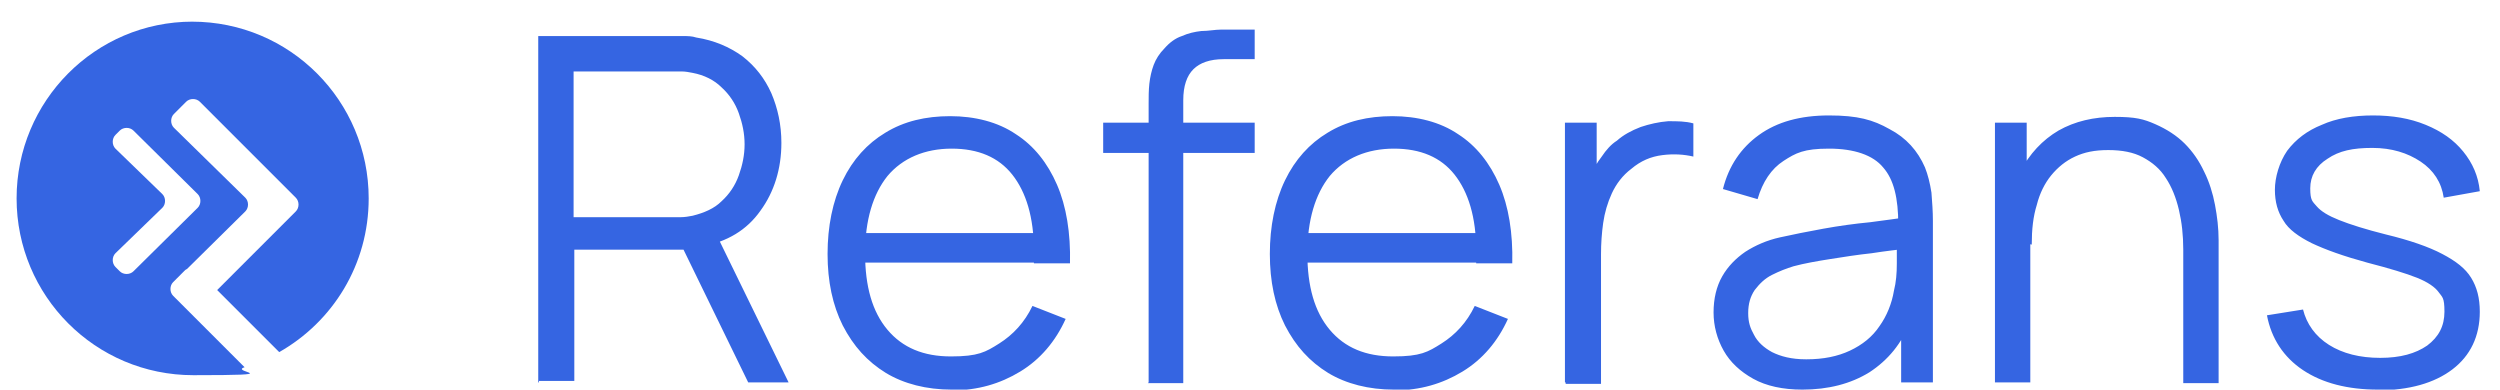 <?xml version="1.0" encoding="UTF-8"?>
<svg id="Layer_1" data-name="Layer 1" xmlns="http://www.w3.org/2000/svg" version="1.1" viewBox="0 0 346.5 54">
  <defs>
    <style>
      .cls-1 {
        fill: #3565e2;
        stroke-width: 0px;
      }
    </style>
  </defs>
  <path class="cls-1" d="M329.6,54c-4.2,0-7.7-.9-10.4-2.7-2.7-1.8-4.4-4.4-5-7.6l5-.8c.5,2,1.7,3.7,3.6,4.9s4.3,1.8,7.1,1.8,4.9-.6,6.5-1.7c1.6-1.2,2.4-2.7,2.4-4.7s-.3-2-.8-2.7-1.5-1.4-3-2-3.8-1.3-6.9-2.1c-3.3-.9-5.8-1.8-7.7-2.7-1.8-.9-3.2-1.9-3.9-3.1-.8-1.2-1.2-2.6-1.2-4.3s.6-3.8,1.7-5.4c1.2-1.6,2.8-2.8,4.8-3.6,2-.9,4.4-1.3,7.1-1.3s5.1.4,7.3,1.3c2.2.9,3.9,2.1,5.2,3.7s2.1,3.4,2.3,5.5l-5,.9c-.3-2.1-1.4-3.8-3.2-5-1.8-1.2-4-1.9-6.7-1.9s-4.6.4-6.2,1.5c-1.6,1-2.4,2.4-2.4,4.1s.3,1.8.9,2.5,1.6,1.3,3.1,1.9,3.7,1.3,6.5,2c3.3.8,5.9,1.7,7.8,2.7s3.2,2,4,3.3,1.2,2.8,1.2,4.7c0,3.4-1.3,6.1-3.8,8s-6,2.9-10.4,2.9h.1ZM276.5,53V17h4.4v8.9h.5v27.1h-4.9ZM302.6,53v-18.4c0-2-.2-3.8-.6-5.5s-1-3.2-1.8-4.4c-.8-1.3-1.9-2.2-3.2-2.9-1.3-.7-2.9-1-4.8-1s-3.3.3-4.6.9c-1.3.6-2.4,1.5-3.3,2.6s-1.6,2.5-2,4.1c-.5,1.6-.7,3.4-.7,5.5l-3.5-.8c0-3.7.6-6.8,1.9-9.3s3.1-4.4,5.3-5.7c2.3-1.3,4.9-1.9,7.8-1.9s4,.3,5.6,1,3,1.6,4.1,2.7,2,2.4,2.7,3.9c.7,1.4,1.2,3,1.5,4.6s.5,3.2.5,4.9v19.8h-4.9ZM250.4,49.8c2.3,0,4.3-.4,6-1.2,1.7-.8,3.1-1.9,4.1-3.4,1-1.4,1.7-3.1,2-4.9.3-1.2.4-2.4.4-3.8v-3.1l1.9,1c-1.7.2-3.5.4-5.4.7-1.9.2-3.8.5-5.7.8s-3.6.6-5.1,1c-1,.3-2,.7-3,1.2s-1.7,1.2-2.4,2.1c-.6.9-.9,1.9-.9,3.2s.3,2.1.8,3c.5,1,1.4,1.8,2.5,2.4,1.2.6,2.7,1,4.7,1h0ZM249.8,54c-2.7,0-5-.5-6.8-1.5s-3.2-2.3-4.1-3.9-1.4-3.4-1.4-5.3.4-3.6,1.2-5,1.9-2.5,3.2-3.4c1.4-.9,3-1.6,4.8-2s3.8-.8,6-1.2c2.2-.4,4.4-.7,6.5-.9,2.1-.3,4-.5,5.6-.8l-1.7,1.1c0-3.6-.6-6.2-2.1-7.9-1.4-1.7-4-2.6-7.5-2.6s-4.6.6-6.3,1.7-2.9,2.9-3.6,5.3l-4.8-1.4c.8-3.2,2.5-5.7,5-7.5,2.5-1.8,5.7-2.7,9.7-2.7s6.1.6,8.4,1.9c2.3,1.2,3.9,3,4.9,5.3.4,1,.7,2.2.9,3.5.1,1.3.2,2.6.2,3.9v22.4h-4.4v-9l1.3.5c-1.2,3.1-3.1,5.4-5.7,7.1-2.6,1.6-5.7,2.4-9.3,2.4h0ZM216.9,53V17h4.4v8.7l-.9-1.1c.4-1.1.9-2,1.6-2.9.6-.9,1.3-1.7,2.1-2.2.9-.8,2-1.4,3.3-1.9,1.2-.4,2.5-.7,3.8-.8,1.3,0,2.4,0,3.5.3v4.6c-1.3-.3-2.7-.4-4.3-.2s-3,.8-4.3,1.9c-1.2.9-2.1,2.1-2.7,3.4-.6,1.3-1,2.7-1.2,4.1s-.3,2.9-.3,4.3v18h-4.9v-.2ZM179.4,36.4v-4.1h27.5v4.1h-27.5ZM193.2,54c-3.5,0-6.6-.8-9.1-2.3-2.6-1.6-4.5-3.7-6-6.6-1.4-2.8-2.1-6.1-2.1-9.9s.7-7.3,2.1-10.2c1.4-2.9,3.4-5.1,5.9-6.6,2.6-1.6,5.6-2.3,9-2.3s6.6.8,9.1,2.5c2.5,1.6,4.4,4,5.7,7s1.9,6.7,1.8,10.9h-5v-1.7c0-4.7-1.1-8.2-3-10.6s-4.7-3.6-8.4-3.6-6.8,1.3-8.9,3.8c-2,2.5-3.1,6.1-3.1,10.7s1,8.1,3.1,10.6,5,3.7,8.8,3.7,4.8-.6,6.7-1.8,3.5-2.9,4.6-5.2l4.6,1.8c-1.4,3.1-3.5,5.6-6.3,7.3s-5.9,2.6-9.4,2.6h-.1ZM152.9,21.2v-4.2h21v4.2h-21ZM159.2,53V14.4c0-.9,0-1.9.1-2.8.1-.9.3-1.8.6-2.6.3-.8.8-1.6,1.5-2.3.7-.8,1.5-1.4,2.4-1.7.9-.4,1.8-.6,2.7-.7,1,0,1.9-.2,2.8-.2h4.6v4.1h-4.3c-1.9,0-3.3.5-4.2,1.4s-1.4,2.3-1.4,4.3v39.2h-4.9,0ZM118.1,36.4v-4.1h27.5v4.1h-27.5ZM131.9,54c-3.5,0-6.6-.8-9.1-2.3-2.6-1.6-4.5-3.7-6-6.6-1.4-2.8-2.1-6.1-2.1-9.9s.7-7.3,2.1-10.2c1.4-2.9,3.4-5.1,5.9-6.6,2.6-1.6,5.6-2.3,9-2.3s6.6.8,9.1,2.5c2.5,1.6,4.4,4,5.7,7s1.9,6.7,1.8,10.9h-5v-1.7c0-4.7-1.1-8.2-3-10.6s-4.7-3.6-8.4-3.6-6.8,1.3-8.9,3.8c-2,2.5-3.1,6.1-3.1,10.7s1,8.1,3.1,10.6,5,3.7,8.8,3.7,4.8-.6,6.7-1.8,3.5-2.9,4.6-5.2l4.6,1.8c-1.4,3.1-3.5,5.6-6.3,7.3s-5.9,2.6-9.4,2.6h-.1ZM79.5,30.1h14.9c.5,0,1.1-.1,1.6-.2,1.6-.4,3-1,4-2,1.1-1,1.9-2.2,2.4-3.6s.8-2.8.8-4.3-.3-2.9-.8-4.3c-.5-1.4-1.3-2.6-2.4-3.6-1-1-2.4-1.7-4-2-.5-.1-1-.2-1.6-.2h-14.9v20.4-.2ZM103.7,53l-9.5-19.5,4.7-1.8,10.4,21.3h-5.6ZM74.6,53V5h20.1c.6,0,1.2,0,1.8.2,2.5.4,4.6,1.3,6.4,2.6,1.8,1.4,3.1,3.1,4,5.1.9,2.1,1.4,4.4,1.4,6.9,0,3.6-1,6.8-2.9,9.4-1.9,2.7-4.6,4.3-8.2,5l-1.7.4h-15.9v18.2h-4.9v.2Z"/>
  <path class="cls-1" d="M26.7,3C13.2,3,2.3,14,2.3,27.5s10.9,24.5,24.5,24.5,4.9-.4,7.1-1.1l-9.9-9.9c-.5-.5-.5-1.4,0-1.9l1.6-1.6s.2-.2.3-.2l8.1-8c.5-.5.5-1.4,0-1.9l-9.9-9.7c-.5-.5-.5-1.4,0-1.9l1.7-1.7c.5-.5,1.4-.5,1.9,0l13.3,13.3c.5.5.5,1.4,0,1.9l-10.9,10.9,8.6,8.6c7.4-4.2,12.4-12.1,12.4-21.3,0-13.5-10.9-24.5-24.5-24.5h.1ZM27.4,26.9c.5.5.5,1.4,0,1.9l-8.9,8.8c-.5.5-1.4.5-1.9,0l-.6-.6c-.5-.5-.5-1.4,0-1.9l6.5-6.3c.5-.5.5-1.4,0-1.9l-6.5-6.3c-.5-.5-.5-1.4,0-1.9l.6-.6c.5-.5,1.4-.5,1.9,0,0,0,8.9,8.8,8.9,8.8Z"/>
</svg>